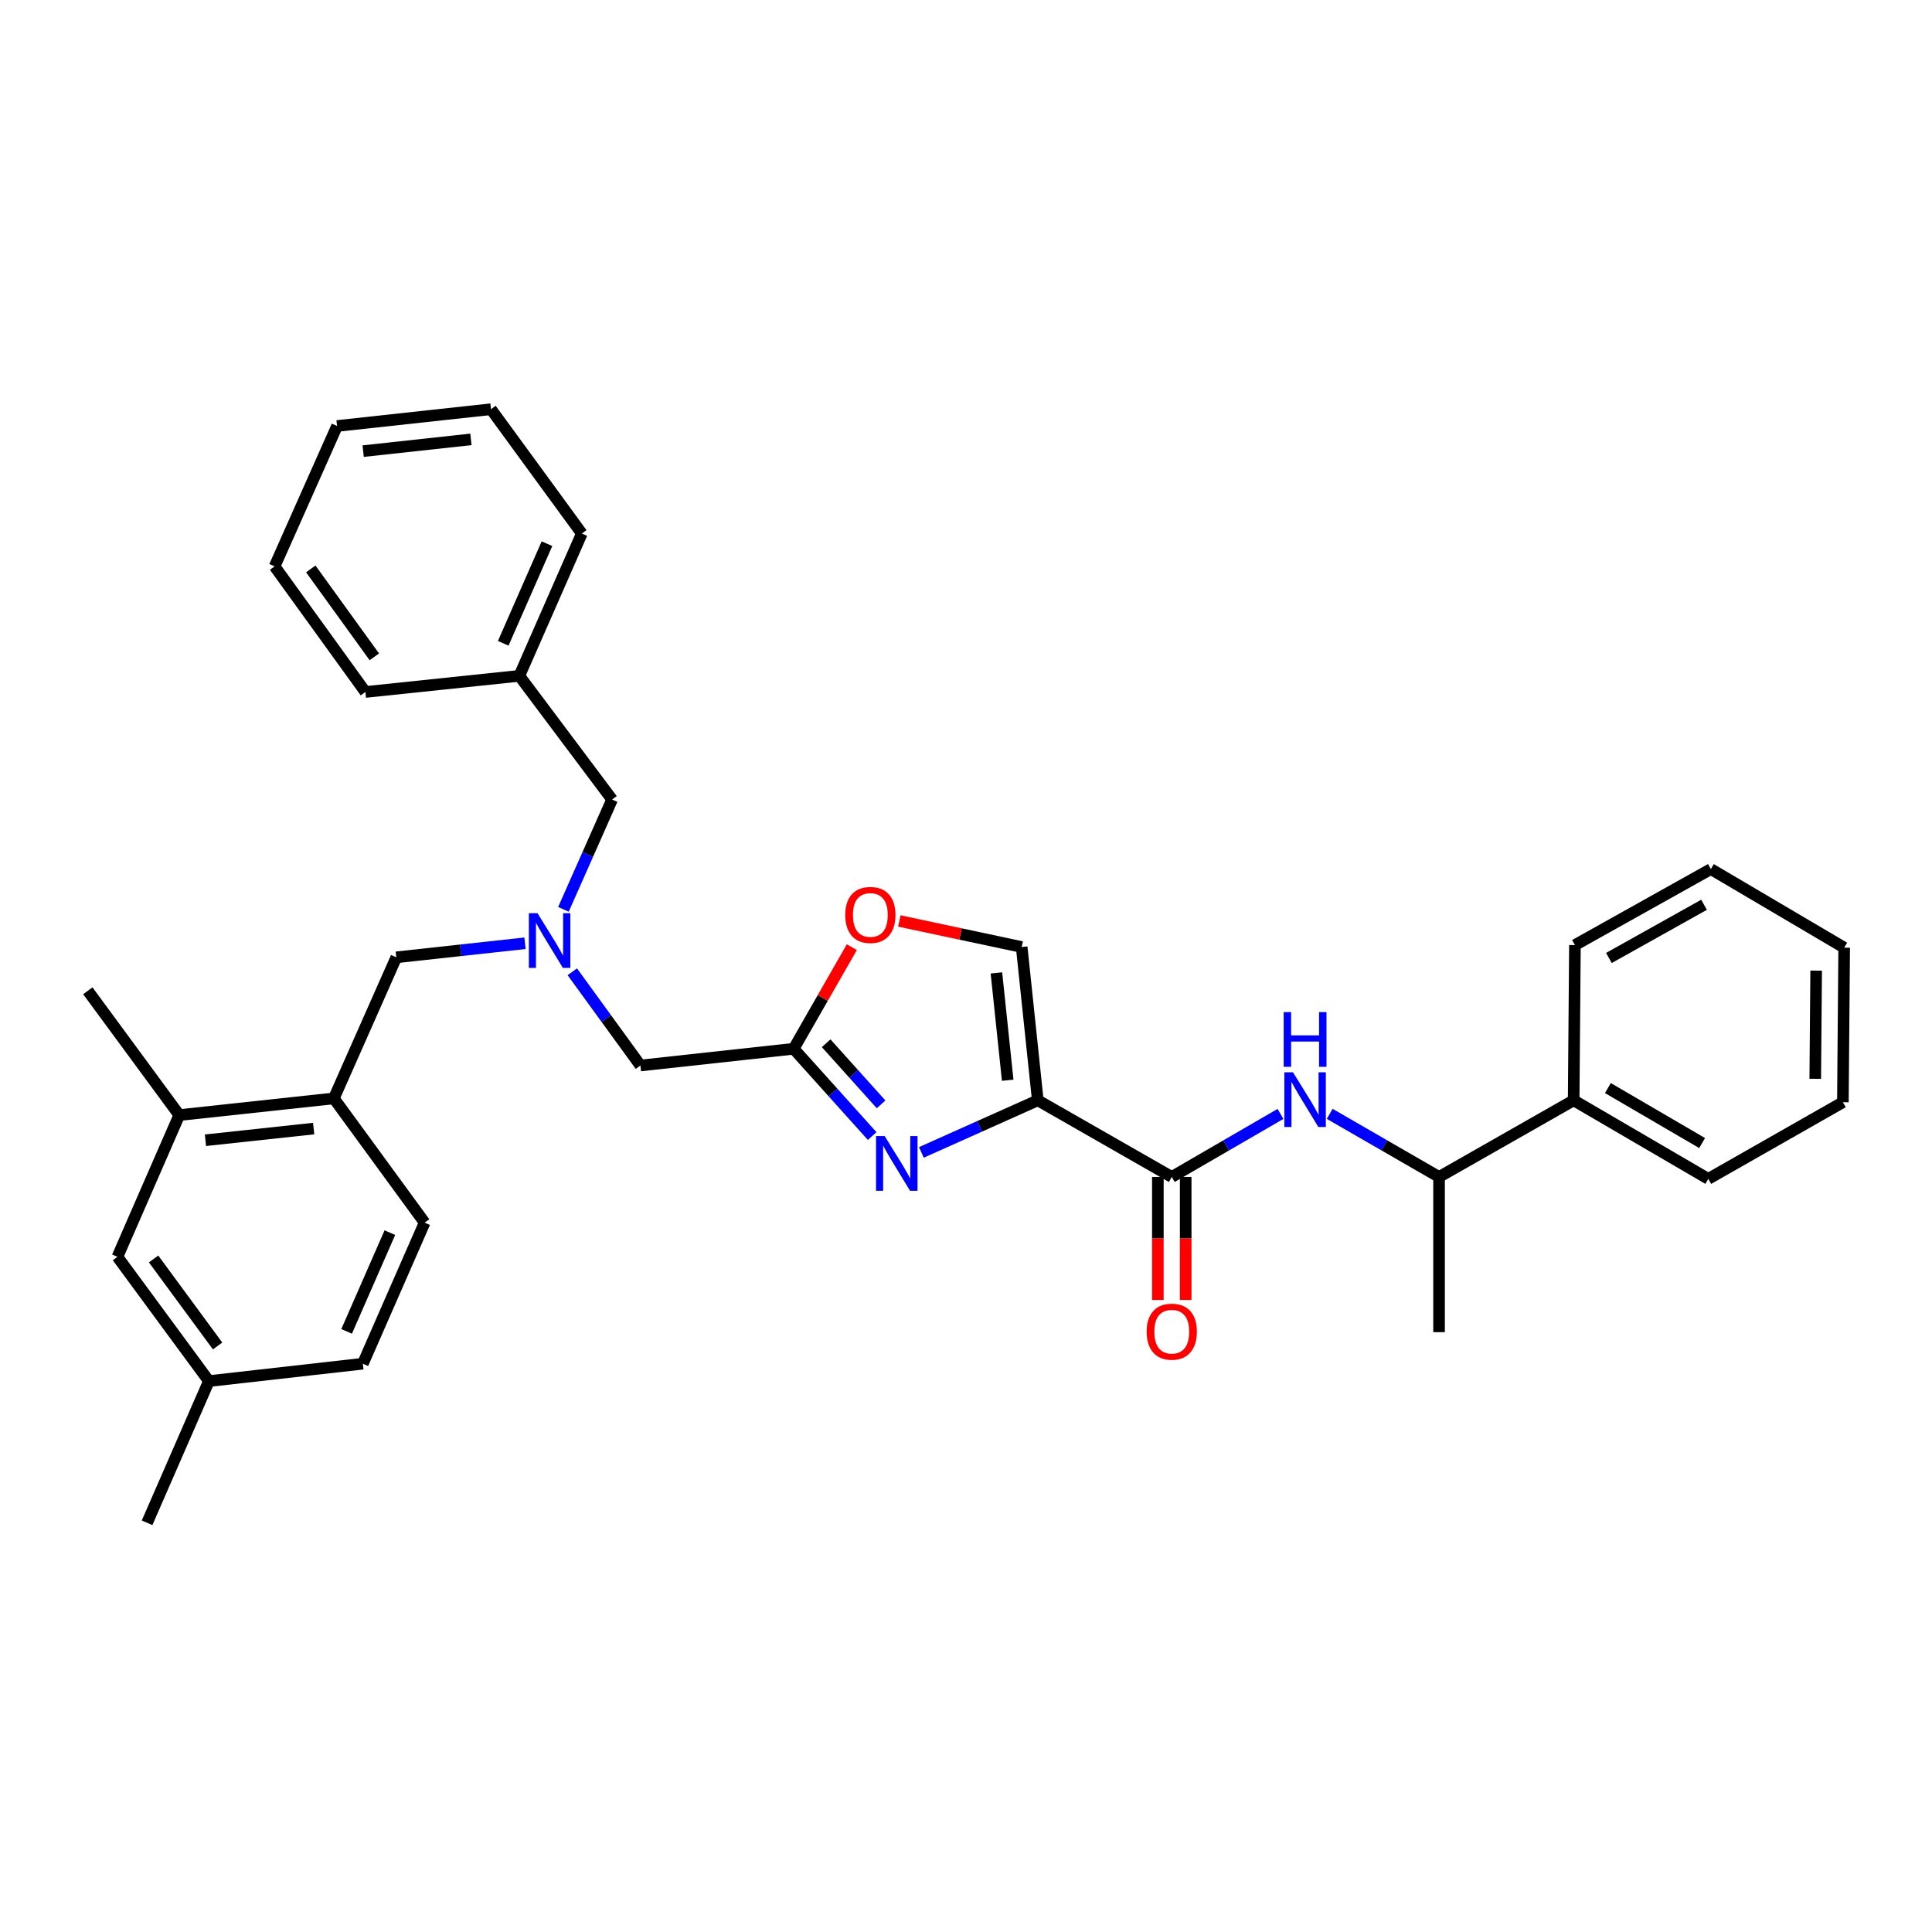 <?xml version='1.0' encoding='iso-8859-1'?>
<svg version='1.1' baseProfile='full'
              xmlns='http://www.w3.org/2000/svg'
                      xmlns:rdkit='http://www.rdkit.org/xml'
                      xmlns:xlink='http://www.w3.org/1999/xlink'
                  xml:space='preserve'
width='1000px' height='1000px' viewBox='0 0 1000 1000'>
<!-- END OF HEADER -->
<rect style='opacity:1.0;fill:#FFFFFF;stroke:none' width='1000' height='1000' x='0' y='0'> </rect>
<path class='bond-0' d='M 537.156,569.518 L 507.03,583.001' style='fill:none;fill-rule:evenodd;stroke:#000000;stroke-width:6px;stroke-linecap:butt;stroke-linejoin:miter;stroke-opacity:1' />
<path class='bond-0' d='M 507.03,583.001 L 476.904,596.483' style='fill:none;fill-rule:evenodd;stroke:#0000FF;stroke-width:6px;stroke-linecap:butt;stroke-linejoin:miter;stroke-opacity:1' />
<path class='bond-1' d='M 537.156,569.518 L 606.506,609.187' style='fill:none;fill-rule:evenodd;stroke:#000000;stroke-width:6px;stroke-linecap:butt;stroke-linejoin:miter;stroke-opacity:1' />
<path class='bond-3' d='M 537.156,569.518 L 528.817,490.173' style='fill:none;fill-rule:evenodd;stroke:#000000;stroke-width:6px;stroke-linecap:butt;stroke-linejoin:miter;stroke-opacity:1' />
<path class='bond-3' d='M 521.579,559.122 L 515.742,503.58' style='fill:none;fill-rule:evenodd;stroke:#000000;stroke-width:6px;stroke-linecap:butt;stroke-linejoin:miter;stroke-opacity:1' />
<path class='bond-2' d='M 451.429,588.019 L 431.12,565.428' style='fill:none;fill-rule:evenodd;stroke:#0000FF;stroke-width:6px;stroke-linecap:butt;stroke-linejoin:miter;stroke-opacity:1' />
<path class='bond-2' d='M 431.12,565.428 L 410.811,542.838' style='fill:none;fill-rule:evenodd;stroke:#000000;stroke-width:6px;stroke-linecap:butt;stroke-linejoin:miter;stroke-opacity:1' />
<path class='bond-2' d='M 456.049,571.611 L 441.833,555.798' style='fill:none;fill-rule:evenodd;stroke:#0000FF;stroke-width:6px;stroke-linecap:butt;stroke-linejoin:miter;stroke-opacity:1' />
<path class='bond-2' d='M 441.833,555.798 L 427.616,539.985' style='fill:none;fill-rule:evenodd;stroke:#000000;stroke-width:6px;stroke-linecap:butt;stroke-linejoin:miter;stroke-opacity:1' />
<path class='bond-4' d='M 606.506,609.187 L 634.642,592.872' style='fill:none;fill-rule:evenodd;stroke:#000000;stroke-width:6px;stroke-linecap:butt;stroke-linejoin:miter;stroke-opacity:1' />
<path class='bond-4' d='M 634.642,592.872 L 662.778,576.558' style='fill:none;fill-rule:evenodd;stroke:#0000FF;stroke-width:6px;stroke-linecap:butt;stroke-linejoin:miter;stroke-opacity:1' />
<path class='bond-11' d='M 599.304,609.187 L 599.304,641.028' style='fill:none;fill-rule:evenodd;stroke:#000000;stroke-width:6px;stroke-linecap:butt;stroke-linejoin:miter;stroke-opacity:1' />
<path class='bond-11' d='M 599.304,641.028 L 599.304,672.869' style='fill:none;fill-rule:evenodd;stroke:#FF0000;stroke-width:6px;stroke-linecap:butt;stroke-linejoin:miter;stroke-opacity:1' />
<path class='bond-11' d='M 613.708,609.187 L 613.708,641.028' style='fill:none;fill-rule:evenodd;stroke:#000000;stroke-width:6px;stroke-linecap:butt;stroke-linejoin:miter;stroke-opacity:1' />
<path class='bond-11' d='M 613.708,641.028 L 613.708,672.869' style='fill:none;fill-rule:evenodd;stroke:#FF0000;stroke-width:6px;stroke-linecap:butt;stroke-linejoin:miter;stroke-opacity:1' />
<path class='bond-12' d='M 410.811,542.838 L 331.482,551.504' style='fill:none;fill-rule:evenodd;stroke:#000000;stroke-width:6px;stroke-linecap:butt;stroke-linejoin:miter;stroke-opacity:1' />
<path class='bond-33' d='M 410.811,542.838 L 425.859,516.545' style='fill:none;fill-rule:evenodd;stroke:#000000;stroke-width:6px;stroke-linecap:butt;stroke-linejoin:miter;stroke-opacity:1' />
<path class='bond-33' d='M 425.859,516.545 L 440.906,490.253' style='fill:none;fill-rule:evenodd;stroke:#FF0000;stroke-width:6px;stroke-linecap:butt;stroke-linejoin:miter;stroke-opacity:1' />
<path class='bond-5' d='M 528.817,490.173 L 497.158,483.431' style='fill:none;fill-rule:evenodd;stroke:#000000;stroke-width:6px;stroke-linecap:butt;stroke-linejoin:miter;stroke-opacity:1' />
<path class='bond-5' d='M 497.158,483.431 L 465.498,476.69' style='fill:none;fill-rule:evenodd;stroke:#FF0000;stroke-width:6px;stroke-linecap:butt;stroke-linejoin:miter;stroke-opacity:1' />
<path class='bond-10' d='M 688.254,576.526 L 716.554,592.857' style='fill:none;fill-rule:evenodd;stroke:#0000FF;stroke-width:6px;stroke-linecap:butt;stroke-linejoin:miter;stroke-opacity:1' />
<path class='bond-10' d='M 716.554,592.857 L 744.854,609.187' style='fill:none;fill-rule:evenodd;stroke:#000000;stroke-width:6px;stroke-linecap:butt;stroke-linejoin:miter;stroke-opacity:1' />
<path class='bond-6' d='M 296.221,502.994 L 313.851,527.249' style='fill:none;fill-rule:evenodd;stroke:#0000FF;stroke-width:6px;stroke-linecap:butt;stroke-linejoin:miter;stroke-opacity:1' />
<path class='bond-6' d='M 313.851,527.249 L 331.482,551.504' style='fill:none;fill-rule:evenodd;stroke:#000000;stroke-width:6px;stroke-linecap:butt;stroke-linejoin:miter;stroke-opacity:1' />
<path class='bond-9' d='M 271.74,488.228 L 238.435,491.869' style='fill:none;fill-rule:evenodd;stroke:#0000FF;stroke-width:6px;stroke-linecap:butt;stroke-linejoin:miter;stroke-opacity:1' />
<path class='bond-9' d='M 238.435,491.869 L 205.13,495.511' style='fill:none;fill-rule:evenodd;stroke:#000000;stroke-width:6px;stroke-linecap:butt;stroke-linejoin:miter;stroke-opacity:1' />
<path class='bond-16' d='M 291.634,470.68 L 304.228,442.258' style='fill:none;fill-rule:evenodd;stroke:#0000FF;stroke-width:6px;stroke-linecap:butt;stroke-linejoin:miter;stroke-opacity:1' />
<path class='bond-16' d='M 304.228,442.258 L 316.821,413.836' style='fill:none;fill-rule:evenodd;stroke:#000000;stroke-width:6px;stroke-linecap:butt;stroke-linejoin:miter;stroke-opacity:1' />
<path class='bond-7' d='M 172.799,568.526 L 205.13,495.511' style='fill:none;fill-rule:evenodd;stroke:#000000;stroke-width:6px;stroke-linecap:butt;stroke-linejoin:miter;stroke-opacity:1' />
<path class='bond-8' d='M 172.799,568.526 L 92.79,577.169' style='fill:none;fill-rule:evenodd;stroke:#000000;stroke-width:6px;stroke-linecap:butt;stroke-linejoin:miter;stroke-opacity:1' />
<path class='bond-8' d='M 162.345,584.144 L 106.338,590.194' style='fill:none;fill-rule:evenodd;stroke:#000000;stroke-width:6px;stroke-linecap:butt;stroke-linejoin:miter;stroke-opacity:1' />
<path class='bond-14' d='M 172.799,568.526 L 219.79,632.843' style='fill:none;fill-rule:evenodd;stroke:#000000;stroke-width:6px;stroke-linecap:butt;stroke-linejoin:miter;stroke-opacity:1' />
<path class='bond-13' d='M 92.79,577.169 L 60.788,650.528' style='fill:none;fill-rule:evenodd;stroke:#000000;stroke-width:6px;stroke-linecap:butt;stroke-linejoin:miter;stroke-opacity:1' />
<path class='bond-20' d='M 92.79,577.169 L 45.455,512.828' style='fill:none;fill-rule:evenodd;stroke:#000000;stroke-width:6px;stroke-linecap:butt;stroke-linejoin:miter;stroke-opacity:1' />
<path class='bond-15' d='M 744.854,609.187 L 814.525,569.518' style='fill:none;fill-rule:evenodd;stroke:#000000;stroke-width:6px;stroke-linecap:butt;stroke-linejoin:miter;stroke-opacity:1' />
<path class='bond-21' d='M 744.854,609.187 L 744.854,689.533' style='fill:none;fill-rule:evenodd;stroke:#000000;stroke-width:6px;stroke-linecap:butt;stroke-linejoin:miter;stroke-opacity:1' />
<path class='bond-36' d='M 60.788,650.528 L 108.131,714.853' style='fill:none;fill-rule:evenodd;stroke:#000000;stroke-width:6px;stroke-linecap:butt;stroke-linejoin:miter;stroke-opacity:1' />
<path class='bond-36' d='M 79.49,651.638 L 112.63,696.666' style='fill:none;fill-rule:evenodd;stroke:#000000;stroke-width:6px;stroke-linecap:butt;stroke-linejoin:miter;stroke-opacity:1' />
<path class='bond-18' d='M 219.79,632.843 L 187.804,705.85' style='fill:none;fill-rule:evenodd;stroke:#000000;stroke-width:6px;stroke-linecap:butt;stroke-linejoin:miter;stroke-opacity:1' />
<path class='bond-18' d='M 201.799,638.013 L 179.408,689.118' style='fill:none;fill-rule:evenodd;stroke:#000000;stroke-width:6px;stroke-linecap:butt;stroke-linejoin:miter;stroke-opacity:1' />
<path class='bond-22' d='M 814.525,569.518 L 884.203,610.187' style='fill:none;fill-rule:evenodd;stroke:#000000;stroke-width:6px;stroke-linecap:butt;stroke-linejoin:miter;stroke-opacity:1' />
<path class='bond-22' d='M 832.238,563.178 L 881.012,591.646' style='fill:none;fill-rule:evenodd;stroke:#000000;stroke-width:6px;stroke-linecap:butt;stroke-linejoin:miter;stroke-opacity:1' />
<path class='bond-23' d='M 814.525,569.518 L 815.181,489.173' style='fill:none;fill-rule:evenodd;stroke:#000000;stroke-width:6px;stroke-linecap:butt;stroke-linejoin:miter;stroke-opacity:1' />
<path class='bond-19' d='M 316.821,413.836 L 268.806,349.816' style='fill:none;fill-rule:evenodd;stroke:#000000;stroke-width:6px;stroke-linecap:butt;stroke-linejoin:miter;stroke-opacity:1' />
<path class='bond-17' d='M 108.131,714.853 L 187.804,705.85' style='fill:none;fill-rule:evenodd;stroke:#000000;stroke-width:6px;stroke-linecap:butt;stroke-linejoin:miter;stroke-opacity:1' />
<path class='bond-24' d='M 108.131,714.853 L 76.128,788.196' style='fill:none;fill-rule:evenodd;stroke:#000000;stroke-width:6px;stroke-linecap:butt;stroke-linejoin:miter;stroke-opacity:1' />
<path class='bond-25' d='M 268.806,349.816 L 301.152,276.152' style='fill:none;fill-rule:evenodd;stroke:#000000;stroke-width:6px;stroke-linecap:butt;stroke-linejoin:miter;stroke-opacity:1' />
<path class='bond-25' d='M 260.469,332.975 L 283.111,281.41' style='fill:none;fill-rule:evenodd;stroke:#000000;stroke-width:6px;stroke-linecap:butt;stroke-linejoin:miter;stroke-opacity:1' />
<path class='bond-26' d='M 268.806,349.816 L 189.133,358.171' style='fill:none;fill-rule:evenodd;stroke:#000000;stroke-width:6px;stroke-linecap:butt;stroke-linejoin:miter;stroke-opacity:1' />
<path class='bond-27' d='M 884.203,610.187 L 953.873,570.511' style='fill:none;fill-rule:evenodd;stroke:#000000;stroke-width:6px;stroke-linecap:butt;stroke-linejoin:miter;stroke-opacity:1' />
<path class='bond-28' d='M 815.181,489.173 L 885.539,449.832' style='fill:none;fill-rule:evenodd;stroke:#000000;stroke-width:6px;stroke-linecap:butt;stroke-linejoin:miter;stroke-opacity:1' />
<path class='bond-28' d='M 832.765,495.844 L 882.016,468.306' style='fill:none;fill-rule:evenodd;stroke:#000000;stroke-width:6px;stroke-linecap:butt;stroke-linejoin:miter;stroke-opacity:1' />
<path class='bond-29' d='M 301.152,276.152 L 254.137,211.804' style='fill:none;fill-rule:evenodd;stroke:#000000;stroke-width:6px;stroke-linecap:butt;stroke-linejoin:miter;stroke-opacity:1' />
<path class='bond-30' d='M 189.133,358.171 L 142.133,293.158' style='fill:none;fill-rule:evenodd;stroke:#000000;stroke-width:6px;stroke-linecap:butt;stroke-linejoin:miter;stroke-opacity:1' />
<path class='bond-30' d='M 193.756,339.98 L 160.857,294.471' style='fill:none;fill-rule:evenodd;stroke:#000000;stroke-width:6px;stroke-linecap:butt;stroke-linejoin:miter;stroke-opacity:1' />
<path class='bond-32' d='M 953.873,570.511 L 954.545,490.509' style='fill:none;fill-rule:evenodd;stroke:#000000;stroke-width:6px;stroke-linecap:butt;stroke-linejoin:miter;stroke-opacity:1' />
<path class='bond-32' d='M 939.57,558.389 L 940.041,502.388' style='fill:none;fill-rule:evenodd;stroke:#000000;stroke-width:6px;stroke-linecap:butt;stroke-linejoin:miter;stroke-opacity:1' />
<path class='bond-34' d='M 885.539,449.832 L 954.545,490.509' style='fill:none;fill-rule:evenodd;stroke:#000000;stroke-width:6px;stroke-linecap:butt;stroke-linejoin:miter;stroke-opacity:1' />
<path class='bond-31' d='M 254.137,211.804 L 174.464,220.487' style='fill:none;fill-rule:evenodd;stroke:#000000;stroke-width:6px;stroke-linecap:butt;stroke-linejoin:miter;stroke-opacity:1' />
<path class='bond-31' d='M 243.747,227.426 L 187.975,233.504' style='fill:none;fill-rule:evenodd;stroke:#000000;stroke-width:6px;stroke-linecap:butt;stroke-linejoin:miter;stroke-opacity:1' />
<path class='bond-35' d='M 142.133,293.158 L 174.464,220.487' style='fill:none;fill-rule:evenodd;stroke:#000000;stroke-width:6px;stroke-linecap:butt;stroke-linejoin:miter;stroke-opacity:1' />
<path  class='atom-1' d='M 457.905 588.025
L 467.185 603.025
Q 468.105 604.505, 469.585 607.185
Q 471.065 609.865, 471.145 610.025
L 471.145 588.025
L 474.905 588.025
L 474.905 616.345
L 471.025 616.345
L 461.065 599.945
Q 459.905 598.025, 458.665 595.825
Q 457.465 593.625, 457.105 592.945
L 457.105 616.345
L 453.425 616.345
L 453.425 588.025
L 457.905 588.025
' fill='#0000FF'/>
<path  class='atom-5' d='M 669.252 555.014
L 678.532 570.014
Q 679.452 571.494, 680.932 574.174
Q 682.412 576.854, 682.492 577.014
L 682.492 555.014
L 686.252 555.014
L 686.252 583.334
L 682.372 583.334
L 672.412 566.934
Q 671.252 565.014, 670.012 562.814
Q 668.812 560.614, 668.452 559.934
L 668.452 583.334
L 664.772 583.334
L 664.772 555.014
L 669.252 555.014
' fill='#0000FF'/>
<path  class='atom-5' d='M 664.432 523.862
L 668.272 523.862
L 668.272 535.902
L 682.752 535.902
L 682.752 523.862
L 686.592 523.862
L 686.592 552.182
L 682.752 552.182
L 682.752 539.102
L 668.272 539.102
L 668.272 552.182
L 664.432 552.182
L 664.432 523.862
' fill='#0000FF'/>
<path  class='atom-6' d='M 437.496 473.576
Q 437.496 466.776, 440.856 462.976
Q 444.216 459.176, 450.496 459.176
Q 456.776 459.176, 460.136 462.976
Q 463.496 466.776, 463.496 473.576
Q 463.496 480.456, 460.096 484.376
Q 456.696 488.256, 450.496 488.256
Q 444.256 488.256, 440.856 484.376
Q 437.496 480.496, 437.496 473.576
M 450.496 485.056
Q 454.816 485.056, 457.136 482.176
Q 459.496 479.256, 459.496 473.576
Q 459.496 468.016, 457.136 465.216
Q 454.816 462.376, 450.496 462.376
Q 446.176 462.376, 443.816 465.176
Q 441.496 467.976, 441.496 473.576
Q 441.496 479.296, 443.816 482.176
Q 446.176 485.056, 450.496 485.056
' fill='#FF0000'/>
<path  class='atom-7' d='M 278.215 472.676
L 287.495 487.676
Q 288.415 489.156, 289.895 491.836
Q 291.375 494.516, 291.455 494.676
L 291.455 472.676
L 295.215 472.676
L 295.215 500.996
L 291.335 500.996
L 281.375 484.596
Q 280.215 482.676, 278.975 480.476
Q 277.775 478.276, 277.415 477.596
L 277.415 500.996
L 273.735 500.996
L 273.735 472.676
L 278.215 472.676
' fill='#0000FF'/>
<path  class='atom-12' d='M 593.506 689.269
Q 593.506 682.469, 596.866 678.669
Q 600.226 674.869, 606.506 674.869
Q 612.786 674.869, 616.146 678.669
Q 619.506 682.469, 619.506 689.269
Q 619.506 696.149, 616.106 700.069
Q 612.706 703.949, 606.506 703.949
Q 600.266 703.949, 596.866 700.069
Q 593.506 696.189, 593.506 689.269
M 606.506 700.749
Q 610.826 700.749, 613.146 697.869
Q 615.506 694.949, 615.506 689.269
Q 615.506 683.709, 613.146 680.909
Q 610.826 678.069, 606.506 678.069
Q 602.186 678.069, 599.826 680.869
Q 597.506 683.669, 597.506 689.269
Q 597.506 694.989, 599.826 697.869
Q 602.186 700.749, 606.506 700.749
' fill='#FF0000'/>
</svg>
